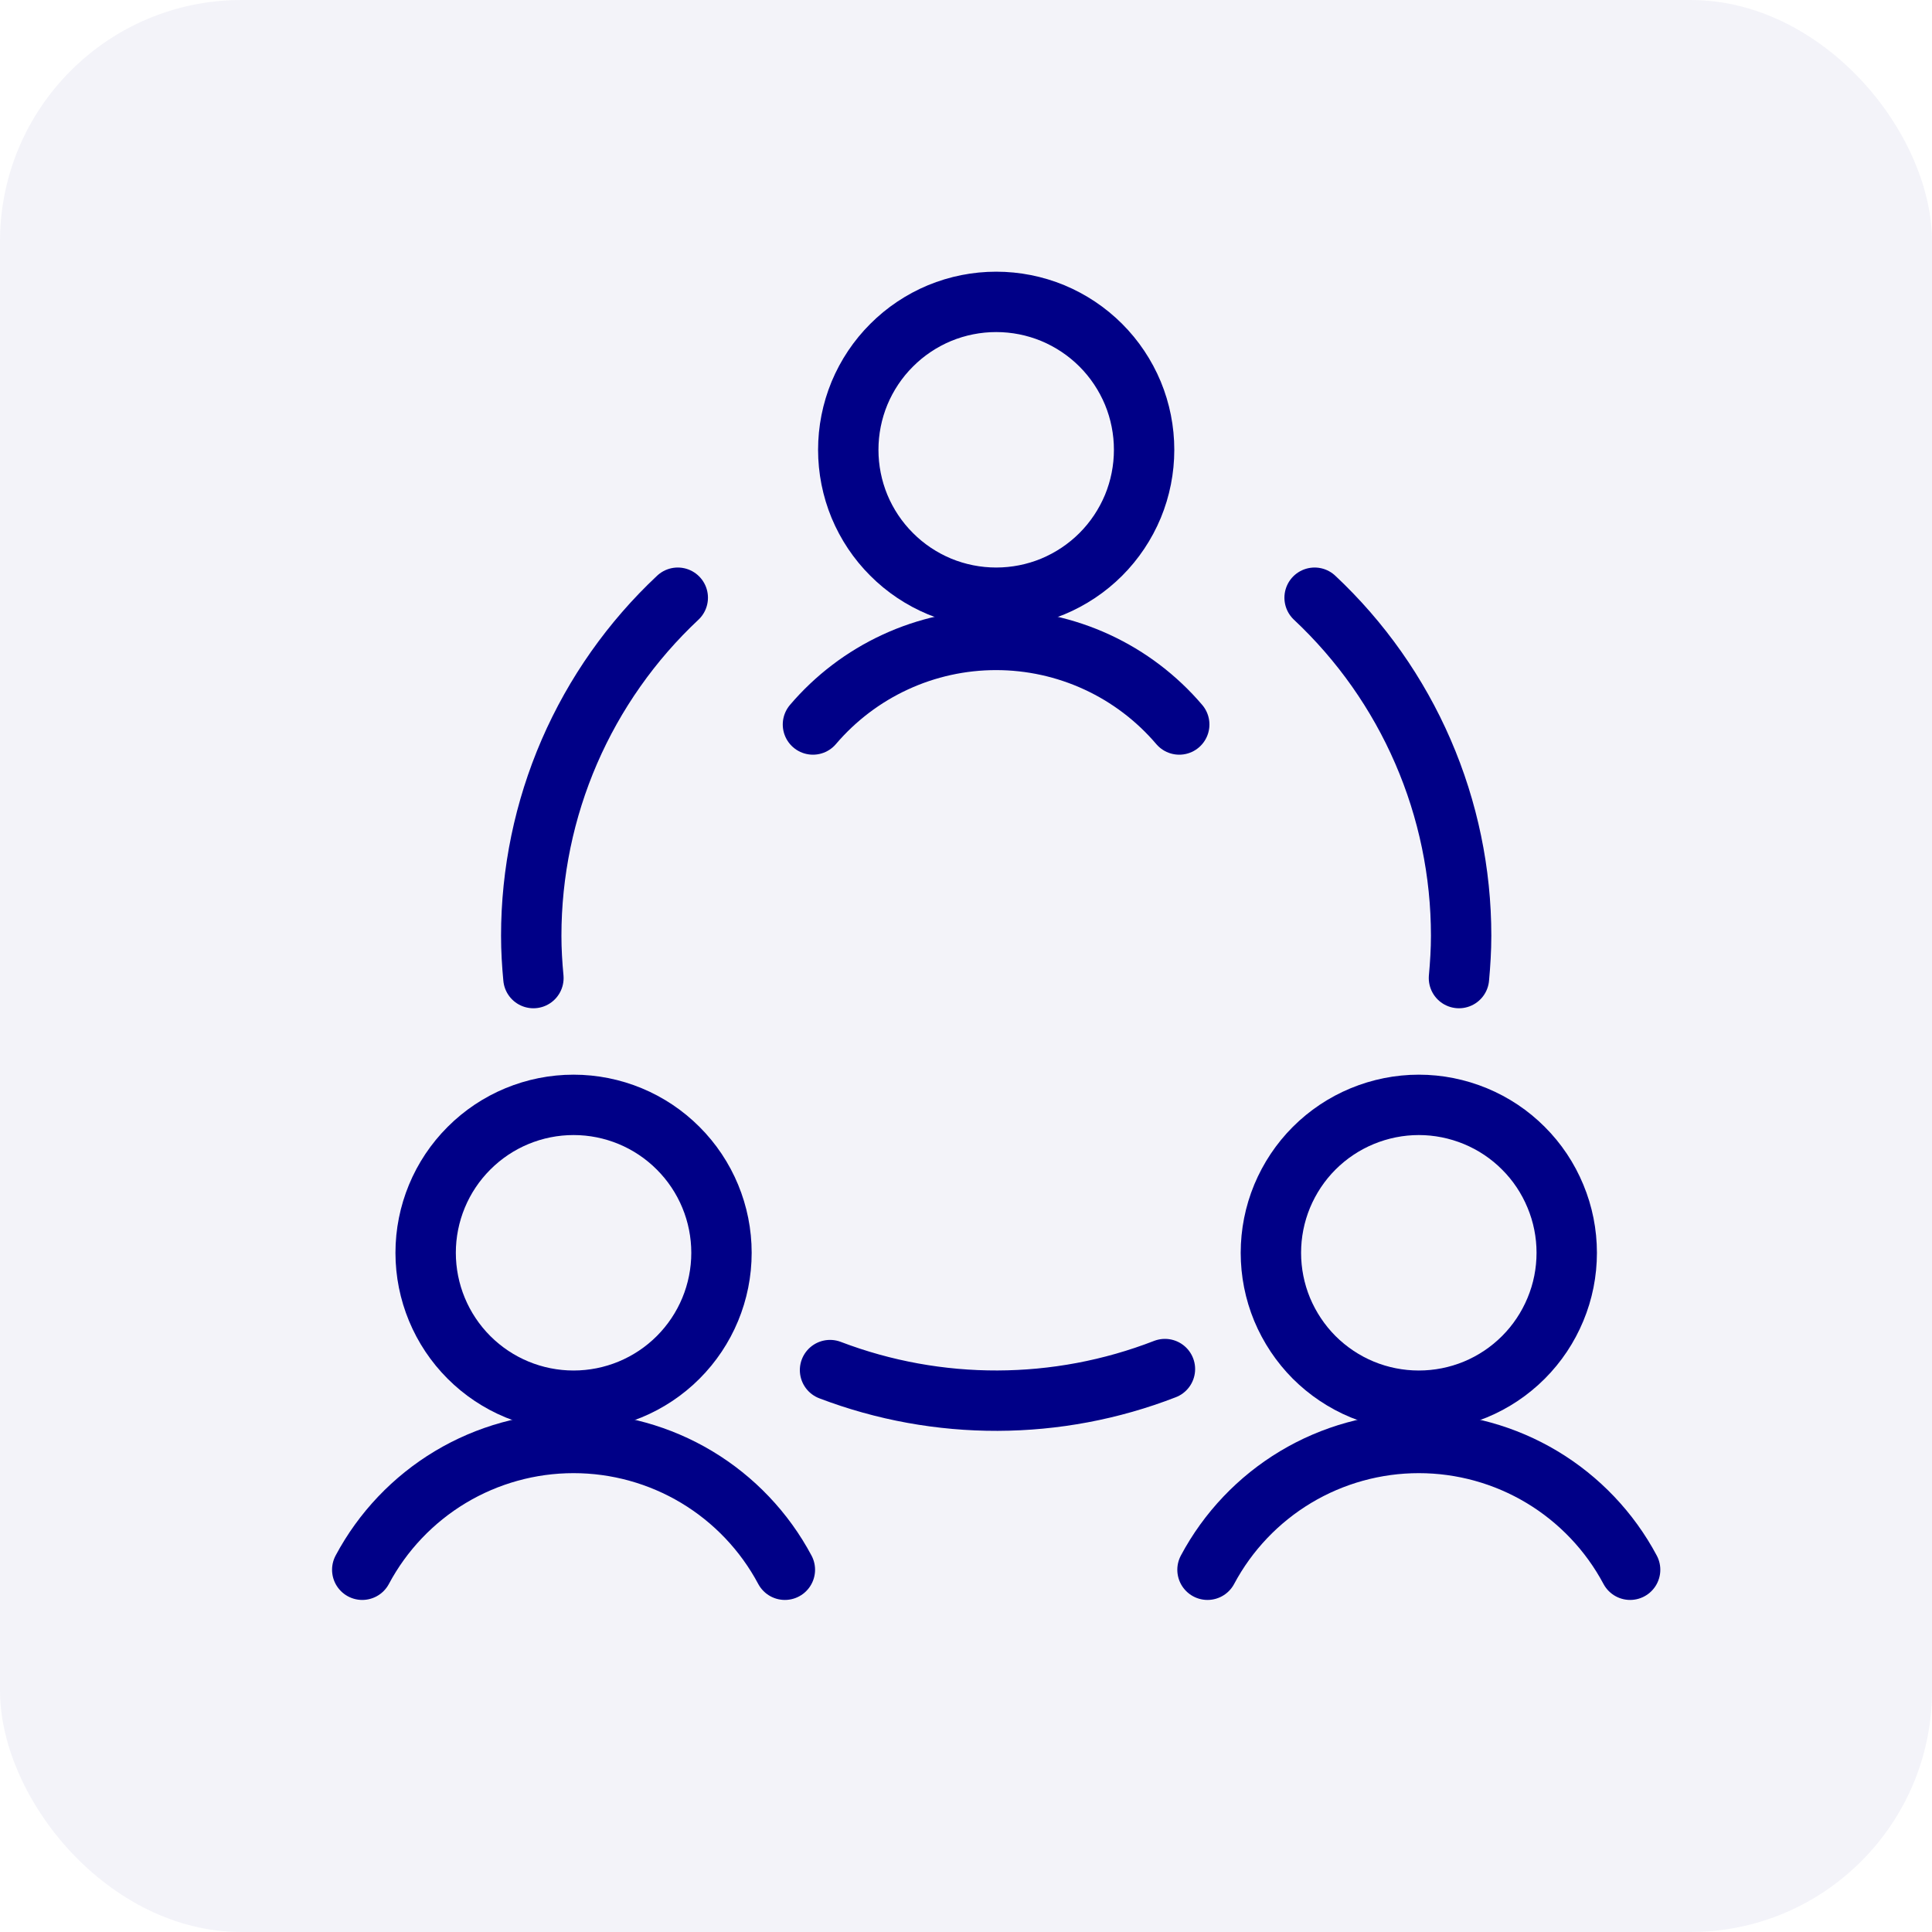 <svg width="32" height="32" viewBox="0 0 32 32" fill="none" xmlns="http://www.w3.org/2000/svg">
<rect opacity="0.05" width="32" height="32" rx="4" fill="#000087"/>
<path d="M7.05 20.75C7.05 21.4 7.308 22.023 7.768 22.483C8.227 22.942 8.85 23.2 9.5 23.2C10.15 23.2 10.773 22.942 11.232 22.483C11.692 22.023 11.95 21.4 11.95 20.75C11.95 20.101 11.692 19.477 11.232 19.018C10.773 18.558 10.15 18.3 9.5 18.3C8.85 18.3 8.227 18.558 7.768 19.018C7.308 19.477 7.05 20.101 7.05 20.75V20.75Z" stroke="#000087" stroke-linecap="round" stroke-linejoin="round"/>
<path d="M13 26C12.662 25.366 12.157 24.835 11.541 24.465C10.924 24.095 10.219 23.9 9.5 23.9C8.781 23.9 8.076 24.095 7.459 24.465C6.843 24.835 6.338 25.366 6 26" stroke="#000087" stroke-linecap="round" stroke-linejoin="round"/>
<path d="M21.05 20.75C21.05 21.072 21.113 21.391 21.236 21.688C21.36 21.985 21.54 22.255 21.767 22.483C21.995 22.71 22.265 22.891 22.562 23.014C22.86 23.137 23.178 23.2 23.5 23.2C23.822 23.2 24.14 23.137 24.438 23.014C24.735 22.891 25.005 22.71 25.232 22.483C25.46 22.255 25.64 21.985 25.763 21.688C25.887 21.391 25.95 21.072 25.95 20.75C25.95 20.429 25.887 20.11 25.763 19.813C25.64 19.515 25.46 19.245 25.232 19.018C25.005 18.79 24.735 18.61 24.438 18.487C24.14 18.364 23.822 18.3 23.5 18.3C23.178 18.3 22.86 18.364 22.562 18.487C22.265 18.61 21.995 18.79 21.767 19.018C21.54 19.245 21.36 19.515 21.236 19.813C21.113 20.11 21.05 20.429 21.05 20.75V20.75Z" stroke="#000087" stroke-linecap="round" stroke-linejoin="round"/>
<path d="M27 26C26.662 25.366 26.157 24.835 25.541 24.465C24.924 24.095 24.219 23.9 23.5 23.9C22.781 23.9 22.076 24.095 21.459 24.465C20.843 24.835 20.338 25.366 20 26" stroke="#000087" stroke-linecap="round" stroke-linejoin="round"/>
<path d="M14.05 7.45C14.05 7.772 14.113 8.09 14.236 8.388C14.36 8.685 14.54 8.955 14.768 9.182C14.995 9.41 15.265 9.59 15.562 9.714C15.86 9.837 16.178 9.9 16.5 9.9C16.822 9.9 17.14 9.837 17.438 9.714C17.735 9.59 18.005 9.41 18.233 9.182C18.46 8.955 18.64 8.685 18.764 8.388C18.887 8.09 18.95 7.772 18.95 7.45C18.95 7.128 18.887 6.81 18.764 6.512C18.64 6.215 18.46 5.945 18.233 5.718C18.005 5.49 17.735 5.31 17.438 5.186C17.14 5.063 16.822 5 16.5 5C16.178 5 15.86 5.063 15.562 5.186C15.265 5.31 14.995 5.49 14.768 5.718C14.54 5.945 14.36 6.215 14.236 6.512C14.113 6.81 14.05 7.128 14.05 7.45Z" stroke="#000087" stroke-linecap="round" stroke-linejoin="round"/>
<path d="M19.532 12C19.158 11.561 18.693 11.208 18.169 10.966C17.645 10.724 17.075 10.599 16.498 10.599C15.921 10.599 15.351 10.724 14.828 10.966C14.304 11.208 13.839 11.561 13.465 12" stroke="#000087" stroke-linecap="round" stroke-linejoin="round"/>
<path d="M13.748 22.693C15.535 23.374 17.512 23.368 19.295 22.676" stroke="#000087" stroke-linecap="round" stroke-linejoin="round"/>
<path d="M11.226 9.9C10.46 10.618 9.849 11.485 9.431 12.449C9.014 13.412 8.799 14.451 8.799 15.5C8.799 15.736 8.813 15.967 8.835 16.2" stroke="#000087" stroke-linecap="round" stroke-linejoin="round"/>
<path d="M24.165 16.2C24.186 15.969 24.201 15.734 24.201 15.5C24.201 14.45 23.986 13.412 23.568 12.448C23.151 11.485 22.54 10.618 21.774 9.9" stroke="#000087" stroke-linecap="round" stroke-linejoin="round"/>
</svg>
